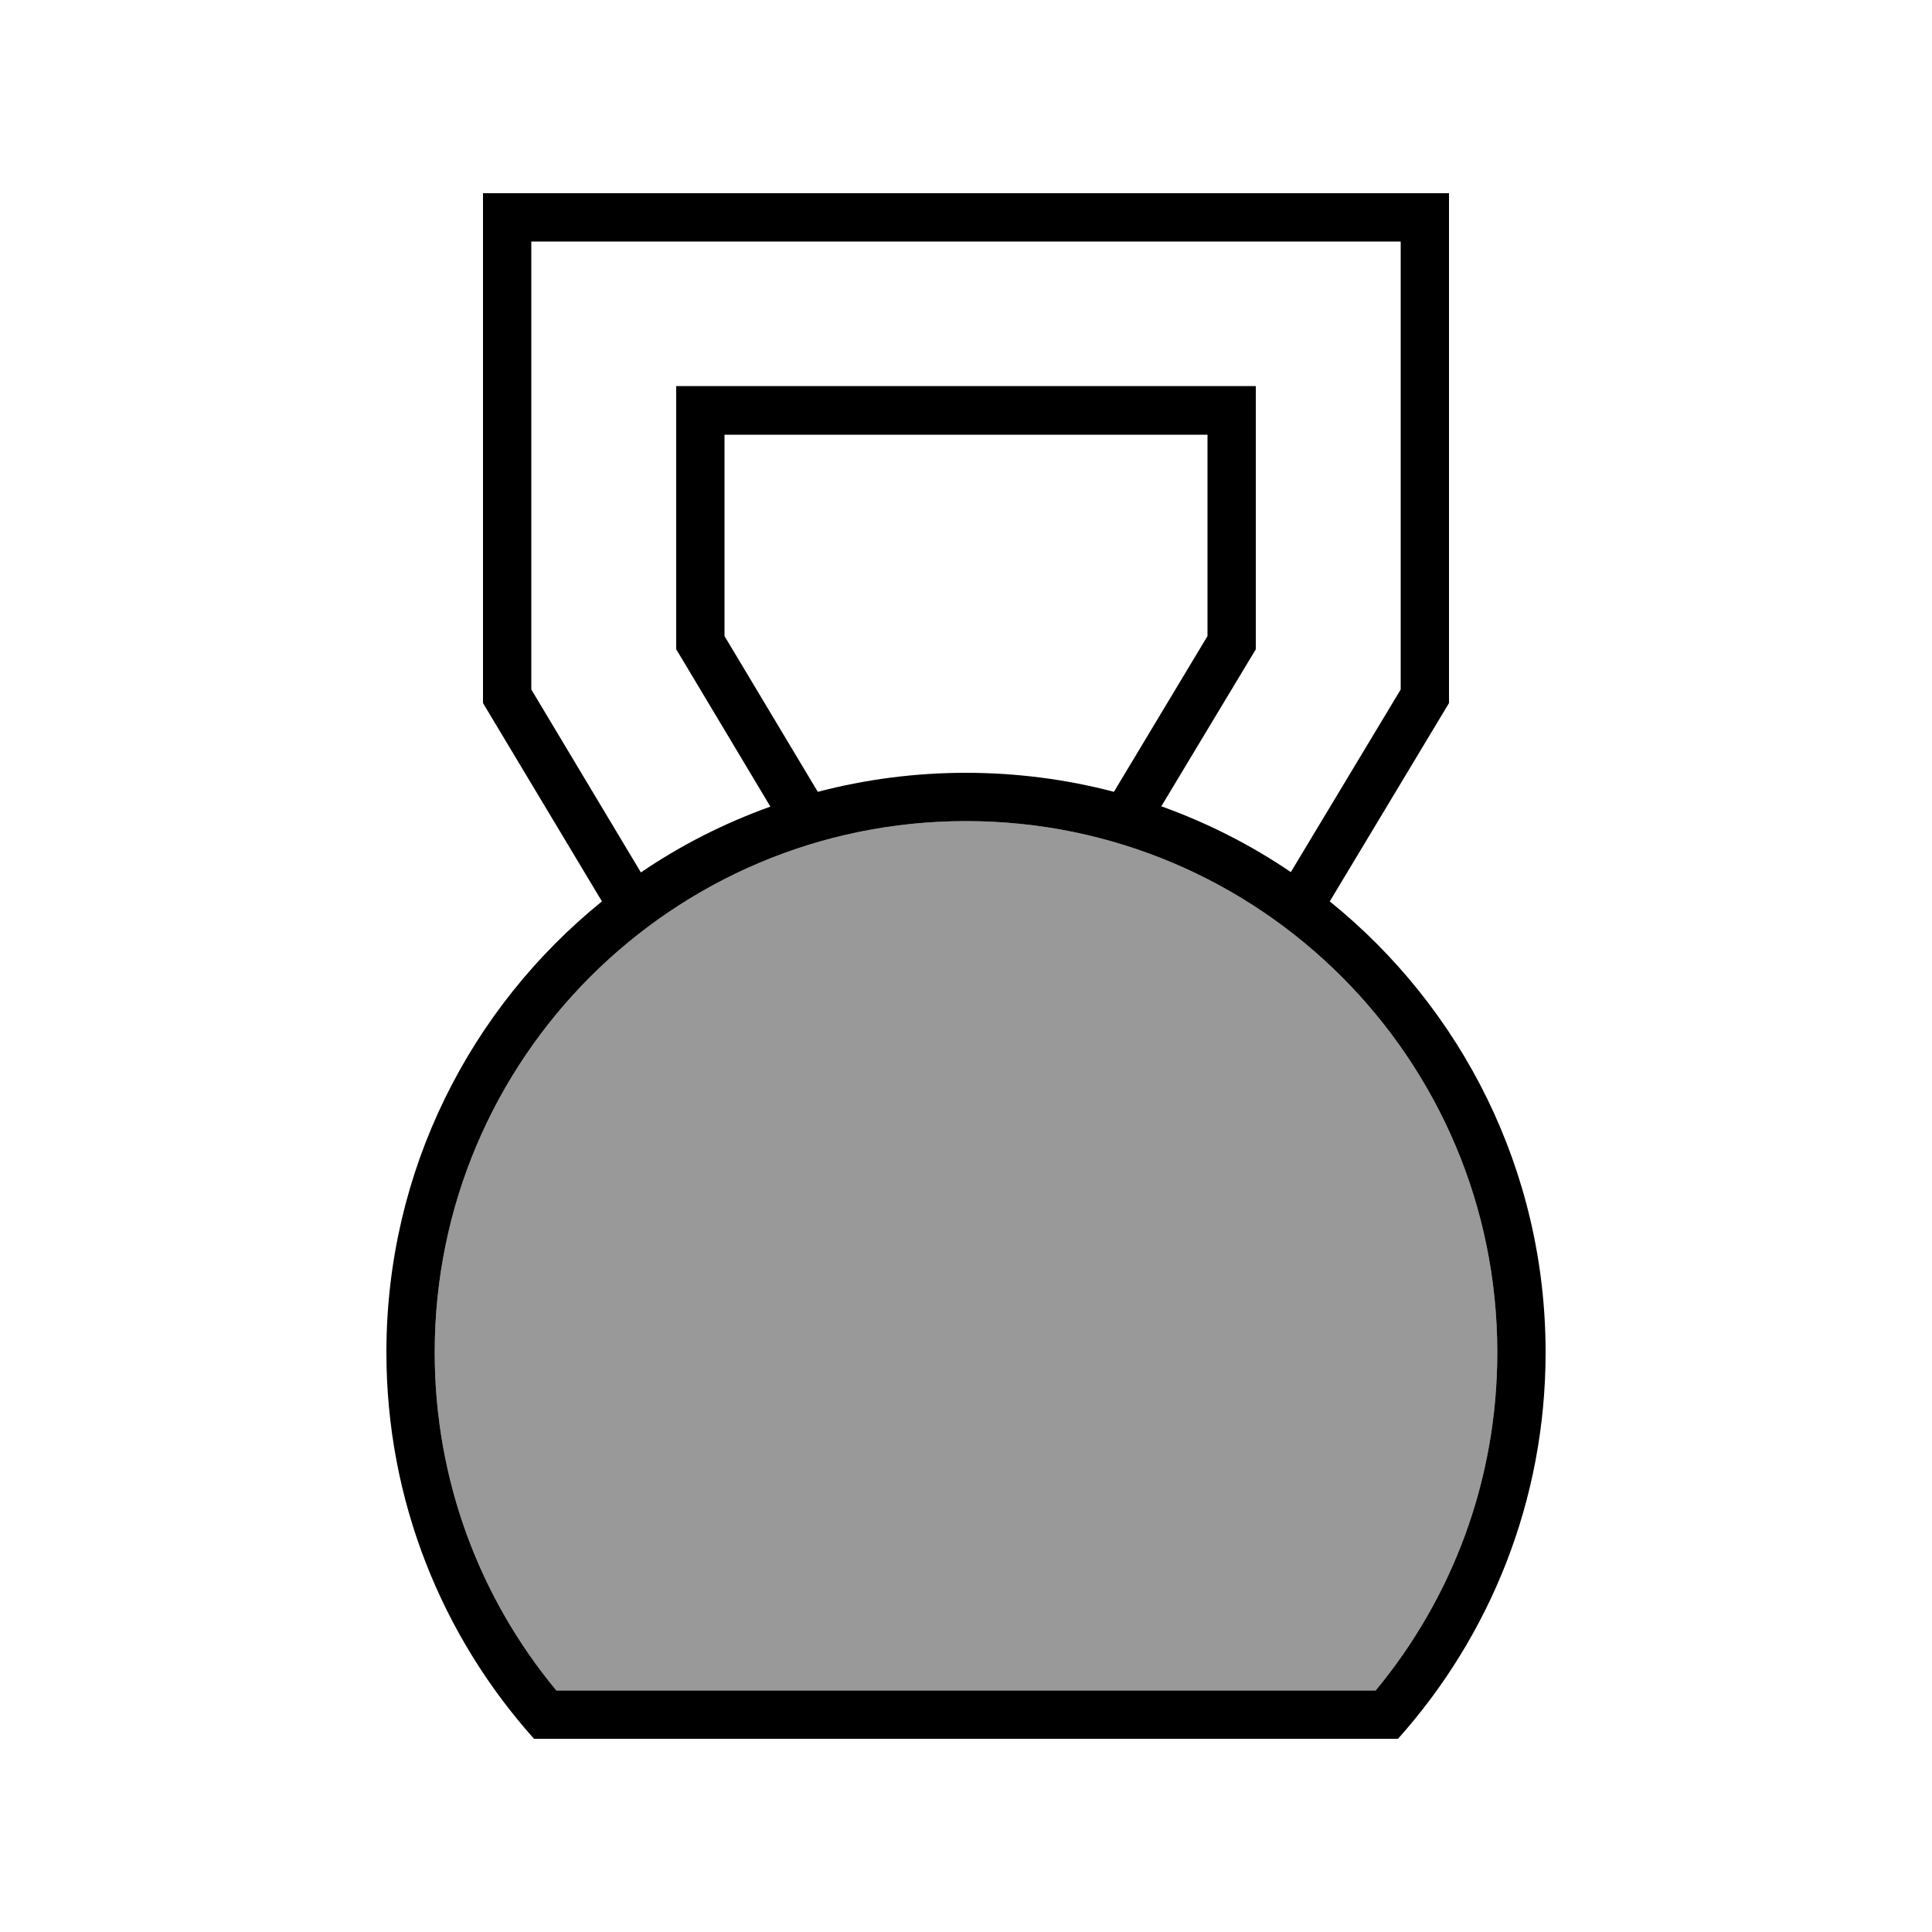 <svg xmlns="http://www.w3.org/2000/svg" viewBox="0 0 640 640"><!--! Font Awesome Pro 7.1.0 by @fontawesome - https://fontawesome.com License - https://fontawesome.com/license (Commercial License) Copyright 2025 Fonticons, Inc. --><path opacity=".4" fill="currentColor" d="M144 448C144 490.6 159.1 529.6 184.3 560L455.7 560C480.9 529.6 496 490.6 496 448C496 350.8 417.2 272 320 272C222.8 272 144 350.8 144 448z"/><path fill="currentColor" d="M480 232.9L440.5 298.6C484.1 333.8 512 387.6 512 448C512 497.2 493.5 542 463.1 576L176.9 576C146.5 542 128 497.2 128 448C128 387.6 155.9 333.8 199.4 298.6L160 232.9L160 64L480 64L480 232.9zM320 272C222.8 272 144 350.8 144 448C144 490.6 159.1 529.6 184.3 560L455.7 560C480.9 529.6 496 490.6 496 448C496 350.8 417.2 272 320 272zM176 228.4L212.3 289C225.5 280 239.9 272.7 255.2 267.2L226.3 218.9L224 215.1L224 127.9L416 127.9L416 215.1L413.7 218.9L384.7 267.1C400 272.6 414.4 279.9 427.6 288.9L464 228.4L464 80L176 80L176 228.4zM240 210.7L270.9 262.3C286.6 258.2 303 256 320 256C336.9 256 353.4 258.2 369 262.3L400 210.7L400 144L240 144L240 210.7z"/></svg>
